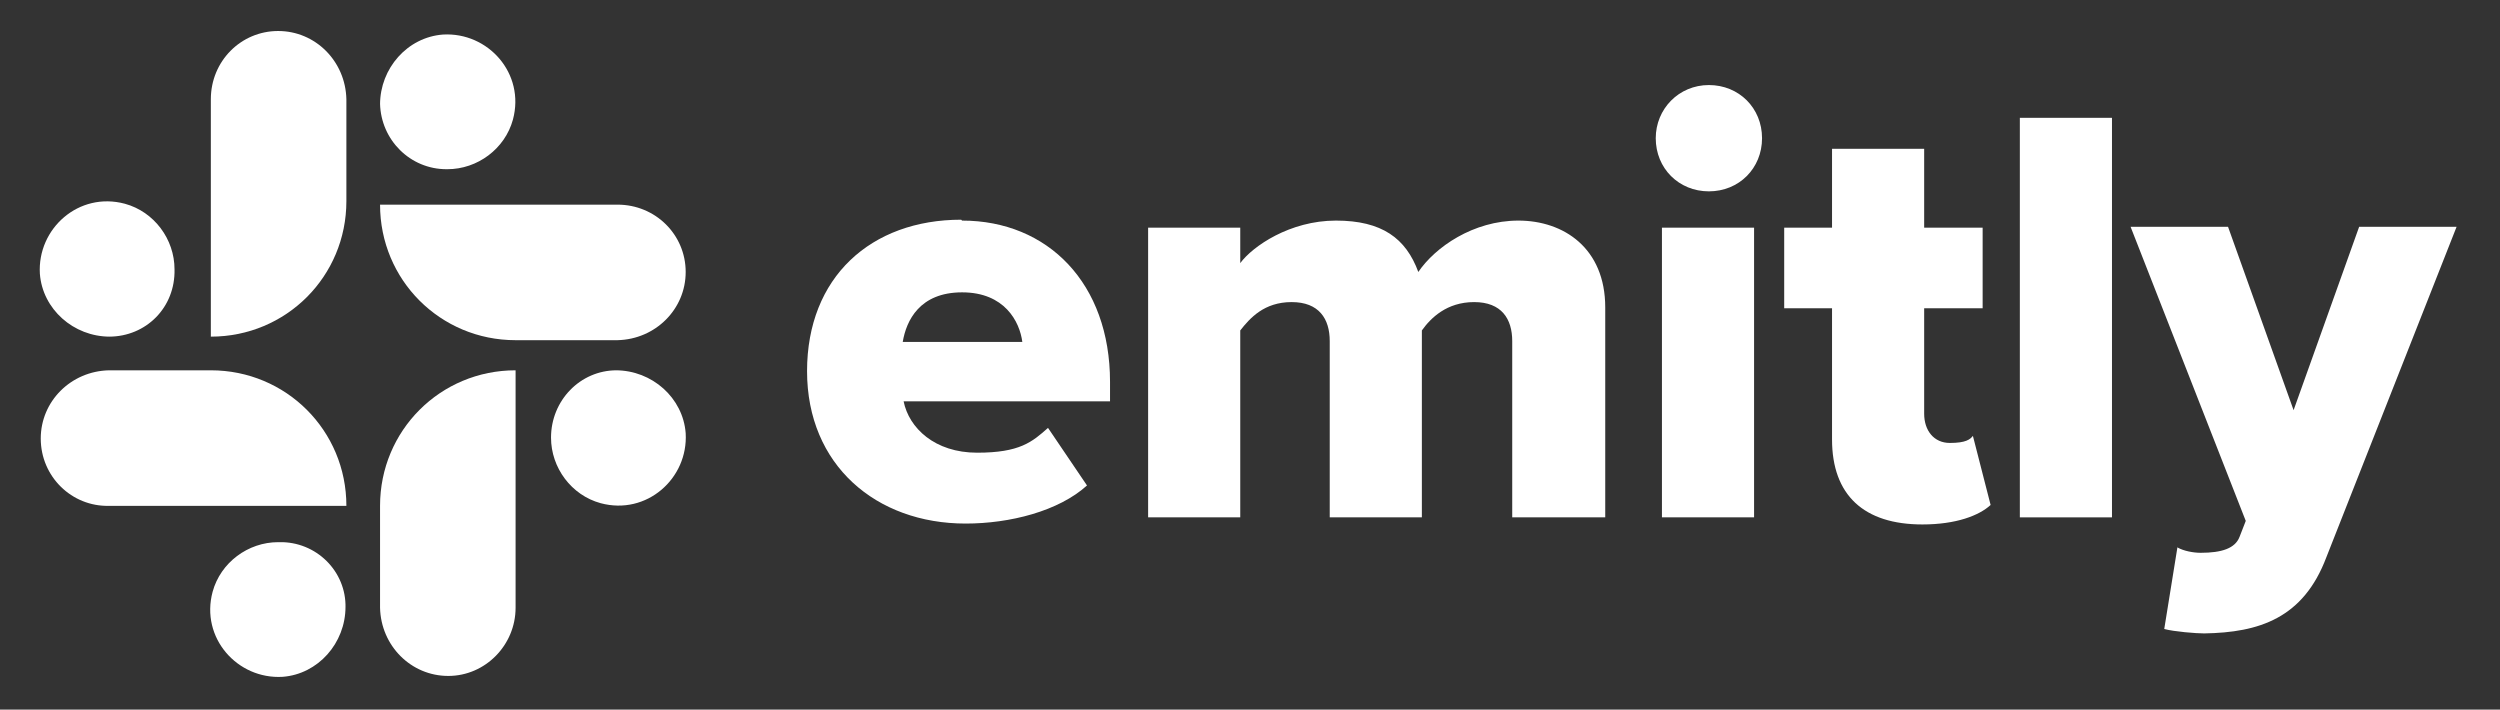 <?xml version="1.0" encoding="UTF-8"?> <svg xmlns="http://www.w3.org/2000/svg" id="Layer_1" version="1.1" viewBox="0 0 282.2 80.1"><rect x="0" y="0" width="282.2" height="80.1" fill="#333333" stroke="none"/><defs><style> .st0 { fill: #fff; } </style></defs><g><path class="st0" d="M12.4,38h0c-4.1,0-7.6-3.1-7.9-7.1-.3-5.1,4.4-9.3,9.6-7.9,3.3.9,5.6,4,5.6,7.4h0c.1,4.3-3.2,7.6-7.4,7.6Z"></path><path class="st0" d="M31.4,3.5h0c4.2,0,7.6,3.4,7.7,7.7v11.5c0,8.5-6.8,15.3-15.3,15.3h0V11.2c0-4.3,3.4-7.7,7.6-7.7Z"></path><path class="st0" d="M39,68.5h0c0,4.1-3.1,7.6-7.1,7.9-5.1.3-9.3-4.4-7.9-9.6.9-3.3,4-5.6,7.4-5.6h.1c4.2-.1,7.6,3.3,7.5,7.4Z"></path><path class="st0" d="M4.6,49.5h0c0-4.2,3.4-7.6,7.7-7.7h11.5c8.5,0,15.3,6.8,15.3,15.3H12.3c-4.2.1-7.7-3.3-7.7-7.6Z"></path><path class="st0" d="M42.9,11.8h0c0-4.1,3.1-7.6,7.1-7.9,5.1-.3,9.3,4.4,7.9,9.6-.9,3.3-4,5.6-7.4,5.6h-.1c-4.1,0-7.4-3.3-7.5-7.4Z"></path><path class="st0" d="M77.4,30.7h0c0,4.2-3.4,7.6-7.7,7.7h-11.5c-8.5,0-15.3-6.8-15.3-15.3h26.8c4.3,0,7.7,3.4,7.7,7.6Z"></path><path class="st0" d="M69.5,41.8h0c4.1,0,7.6,3.1,7.9,7.1.3,5.1-4.4,9.3-9.6,7.9-3.3-.9-5.6-4-5.6-7.4h0c0-4.2,3.3-7.6,7.4-7.6Z"></path><path class="st0" d="M50.6,76.3h0c-4.2,0-7.6-3.4-7.7-7.7v-11.5c0-8.5,6.8-15.3,15.3-15.3h0v26.8c0,4.2-3.4,7.7-7.6,7.7Z"></path></g><g><path class="st0" d="M108.6,24.9c9.7,0,16.7,7.1,16.7,18.2v2.2h-23.3c.6,3,3.5,5.8,8.3,5.8s6.2-1.2,8-2.8l4.4,6.5c-3.2,2.9-8.7,4.3-13.7,4.3-10.1,0-17.9-6.6-17.9-17.2s7.2-17.1,17.4-17.1ZM101.9,38.6h13.5c-.3-2.3-2-5.6-6.8-5.6s-6.3,3.2-6.7,5.6Z"></path><path class="st0" d="M170.7,58.4v-19.9c0-2.5-1.2-4.4-4.3-4.4s-4.9,1.8-5.9,3.2v21.1h-10.4v-19.9c0-2.5-1.2-4.4-4.3-4.4s-4.7,1.8-5.8,3.2v21.1h-10.4V25.7h10.4v4c1.4-1.9,5.6-4.8,10.8-4.8s7.9,2,9.3,5.8c1.9-2.8,6.2-5.8,11.3-5.8s9.8,3.1,9.8,9.8v23.7h-10.4Z"></path><path class="st0" d="M186.9,15.6c0-3.3,2.6-6,6-6s6,2.6,6,6-2.6,6-6,6-6-2.6-6-6ZM187.6,58.4V25.7h10.4v32.7h-10.4Z"></path><path class="st0" d="M206.8,49.6v-14.8h-5.4v-9.1h5.4v-8.9h10.4v8.9h6.6v9.1h-6.6v11.9c0,1.9,1.1,3.3,2.9,3.3s2.3-.4,2.6-.8l2,7.8c-1.3,1.2-3.9,2.2-7.7,2.2-6.6,0-10.2-3.3-10.2-9.6Z"></path><path class="st0" d="M228,58.4V13.3h10.4v45.1h-10.4Z"></path><path class="st0" d="M245.8,61.8c.7.4,1.8.6,2.6.6,2.4,0,3.9-.5,4.4-1.8l.7-1.8-13-33.2h11l7.4,20.7,7.4-20.7h11l-14.7,37.3c-2.6,6.9-7.6,8.5-13.8,8.6-.9,0-3.4-.2-4.5-.5l1.5-9.3Z"></path></g></svg> 